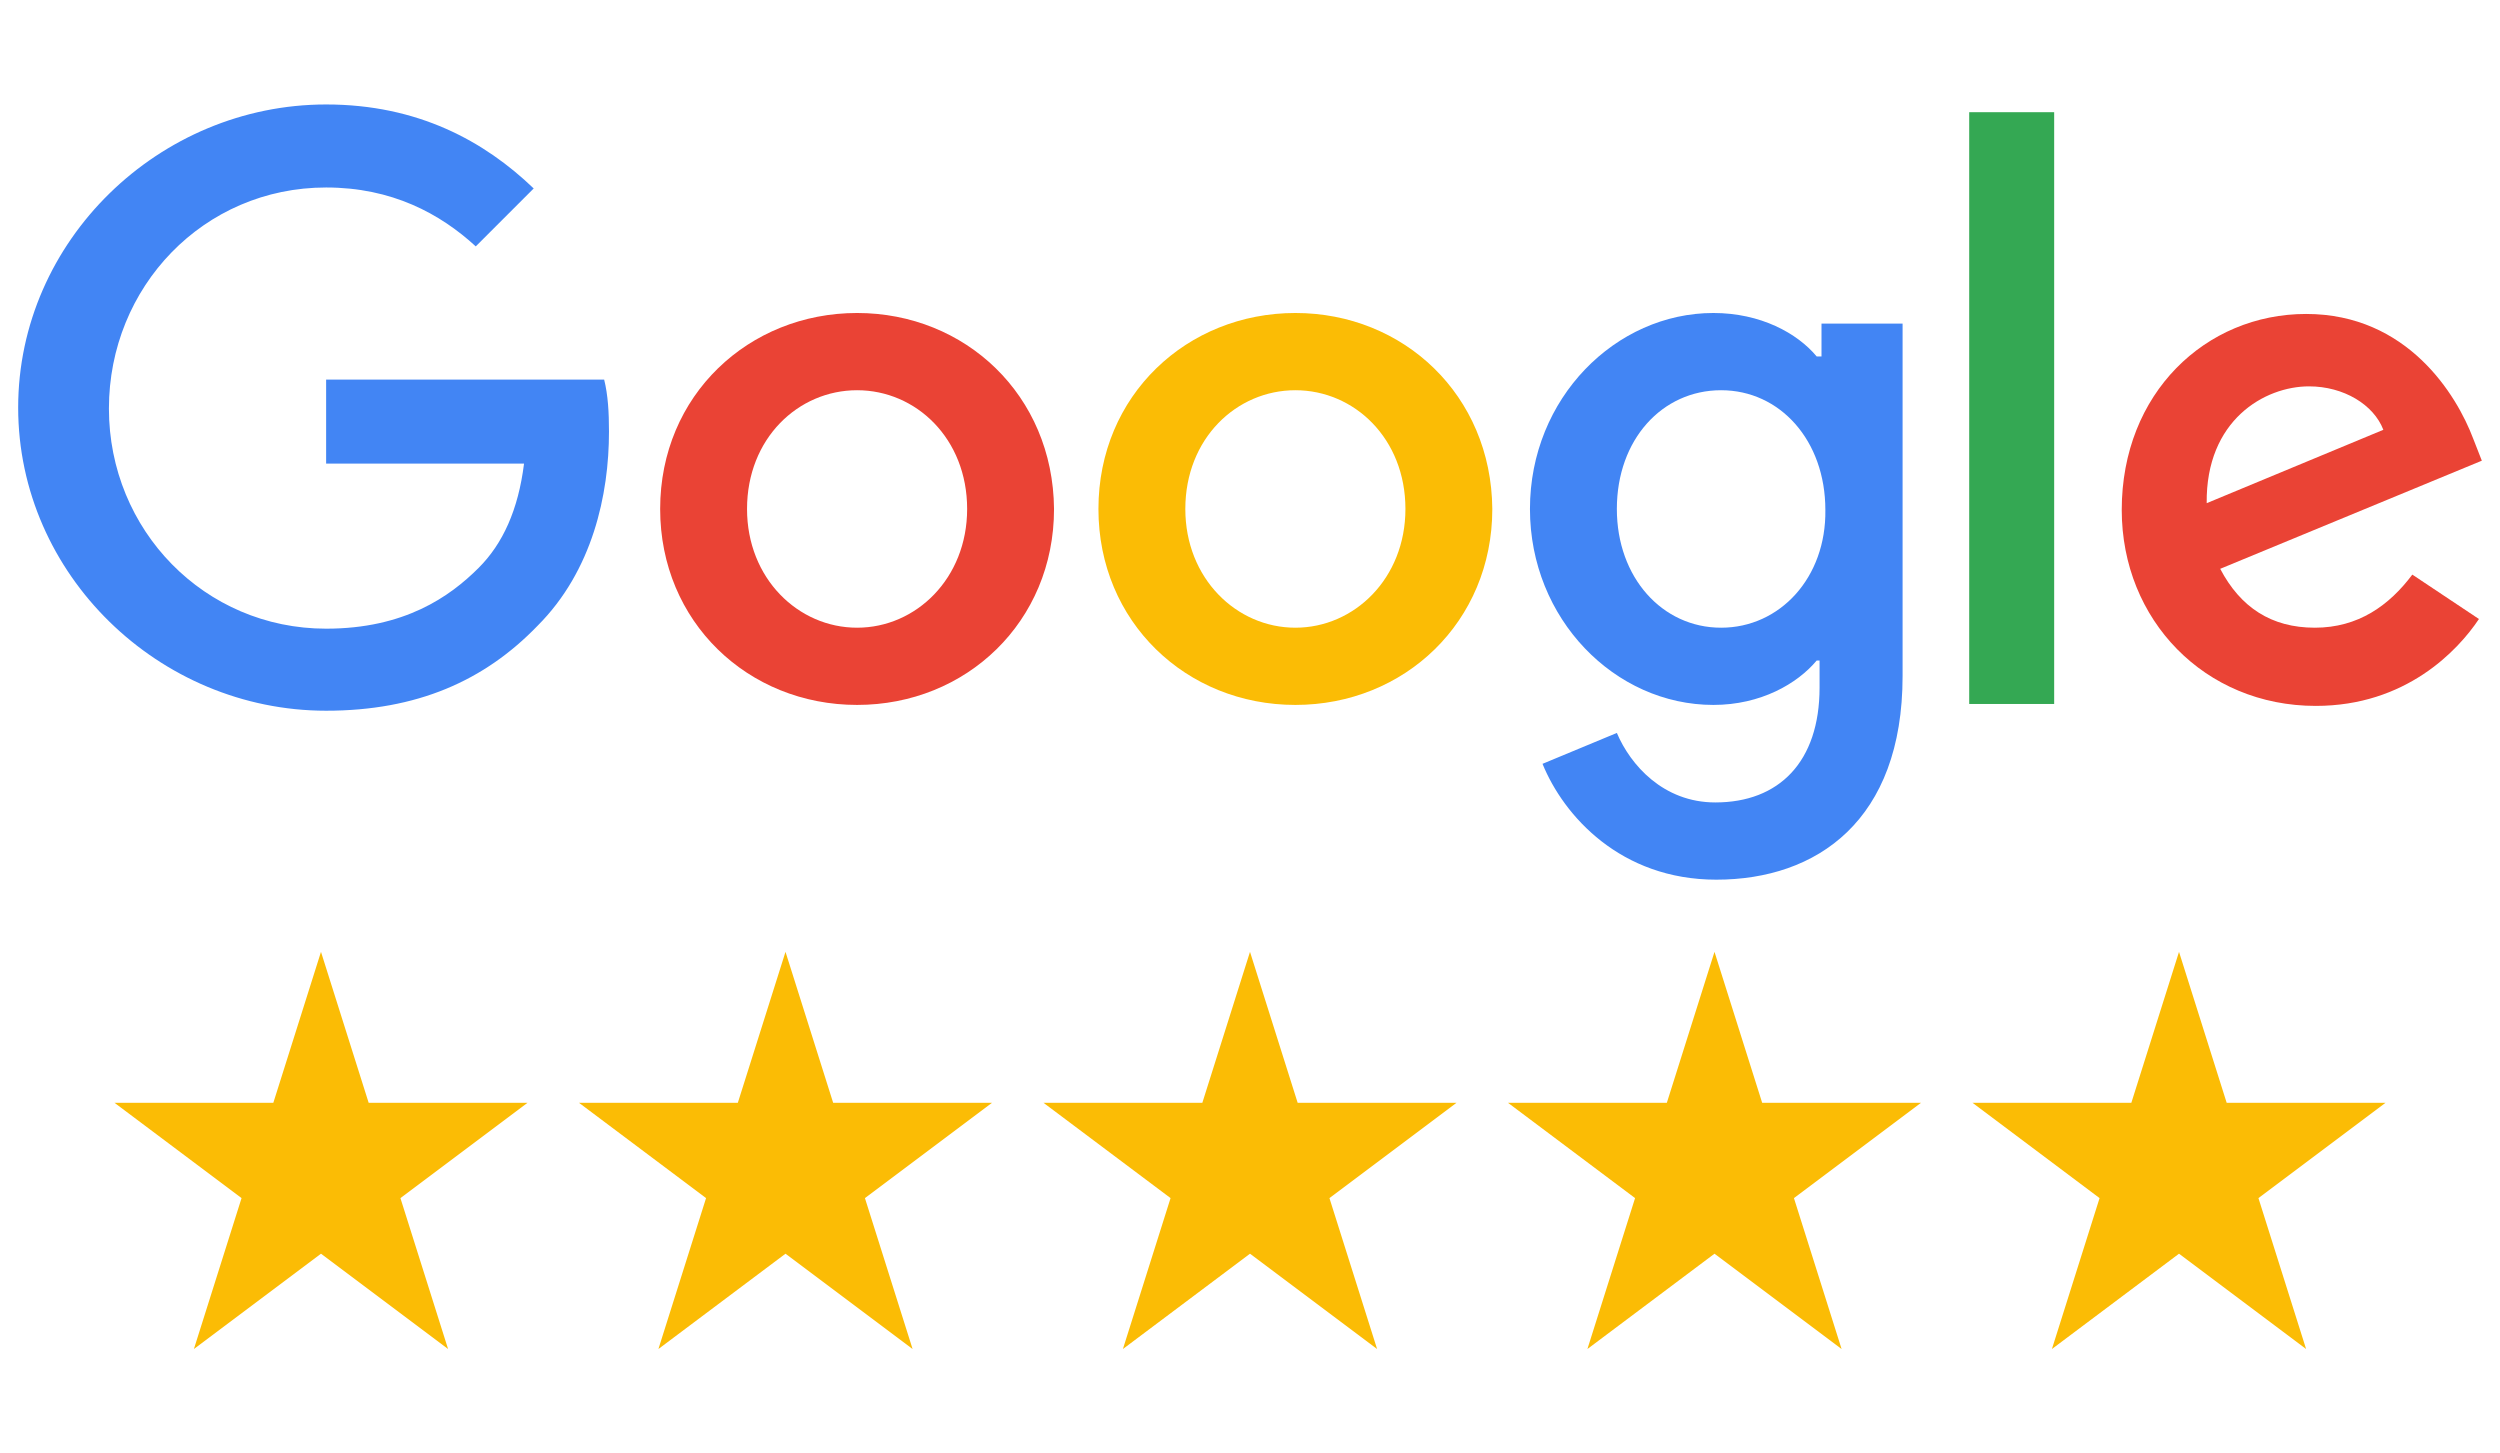 <?xml version="1.0" encoding="UTF-8"?> <svg xmlns="http://www.w3.org/2000/svg" xmlns:xlink="http://www.w3.org/1999/xlink" xml:space="preserve" width="258px" height="150px" version="1.1" style="shape-rendering:geometricPrecision; text-rendering:geometricPrecision; image-rendering:optimizeQuality; fill-rule:evenodd; clip-rule:evenodd" viewBox="0 0 215452 125263"> <defs> <style type="text/css"> .fil0 {fill:none} .fil4 {fill:#34A853} .fil1 {fill:#4285F4} .fil2 {fill:#EA4335} .fil3 {fill:#FBBC05} </style> </defs> <g id="Ebene_x0020_1">  <rect class="fil0" width="215452" height="125263"></rect> <path id="XMLID_10_" class="fil1" d="M28106 32797l0 7156 17056 0c-499,3993 -1831,6905 -3910,8985 -2496,2496 -6406,5242 -13146,5242 -10482,0 -18719,-8487 -18719,-18969 0,-10484 8154,-19053 18719,-19053 5658,0 9818,2247 12896,5076l4992 -4992c-4243,-4078 -9984,-7239 -17888,-7239 -14393,0 -26540,11730 -26540,26124 0,14393 12147,26124 26540,26124 7821,0 13645,-2579 18221,-7321 4742,-4742 6156,-11315 6156,-16723 0,-1664 -83,-3161 -416,-4493l-23961 0 0 83z"></path> <path id="XMLID_24_" class="fil2" d="M73865 26974c-9318,0 -16972,7072 -16972,16889 0,9734 7571,16888 16972,16888 9401,0 16972,-7154 16972,-16888 -84,-9817 -7654,-16889 -16972,-16889zm0 27122c-5075,0 -9485,-4243 -9485,-10233 0,-6074 4410,-10233 9485,-10233 5075,0 9484,4159 9484,10233 0,5990 -4409,10233 -9484,10233z"></path> <path id="XMLID_21_" class="fil1" d="M156812 30718l-249 0c-1664,-1997 -4825,-3744 -8902,-3744 -8403,0 -15808,7321 -15808,16889 0,9484 7322,16888 15808,16888 4077,0 7238,-1829 8902,-3826l249 0 0 2329c0,6406 -3493,9901 -8985,9901 -4493,0 -7322,-3245 -8485,-5990l-6407 2662c1830,4493 6739,9984 14976,9984 8652,0 16056,-5075 16056,-17555l0 -30367 -6988 0 0 2829 -167 0zm-8486 23378c-5075,0 -8984,-4326 -8984,-10233 0,-5990 3909,-10233 8984,-10233 5076,0 8985,4326 8985,10316 84,5824 -3909,10150 -8985,10150z"></path> <path id="XMLID_18_" class="fil3" d="M111637 26974c-9319,0 -16973,7072 -16973,16889 0,9734 7571,16888 16973,16888 9400,0 16971,-7154 16971,-16888 -82,-9817 -7653,-16889 -16971,-16889zm0 27122c-5076,0 -9485,-4243 -9485,-10233 0,-6074 4409,-10233 9485,-10233 5074,0 9484,4159 9484,10233 0,5990 -4410,10233 -9484,10233z"></path> <path id="XMLID_3_" class="fil4" d="M169708 9669l7322 0 0 51000 -7322 0 0 -51000z"></path> <path id="XMLID_14_" class="fil2" d="M199492 54096c-3743,0 -6406,-1747 -8153,-5075l22547 -9318 -749 -1914c-1414,-3743 -5657,-10732 -14393,-10732 -8652,0 -15891,6822 -15891,16889 0,9484 7155,16889 16723,16889 7737,0 12230,-4742 14060,-7488l-5740 -3827c-1997,2662 -4660,4576 -8404,4576l0 0zm-499 -20799c2996,0 5575,1580 6406,3743l-15224 6324c-83,-7155 4991,-10067 8818,-10067z"></path> <path id="B" class="fil3" d="M27663 82031l4108 13008 13692 -1 -10954 8215 4107 13007 -10953 -8215 -10953 8215 4107 -13007 -10953 -8215 13692 1 4107 -13008z"></path> <path class="fil3" d="M67695 82031l4107 13008 13691 -1 -10953 8215 4108 13007 -10953 -8215 -10953 8215 4107 -13007 -10953 -8215 13691 1 4108 -13008z"></path> <path class="fil3" d="M107726 82031l4107 13008 13692 -1 -10953 8215 4107 13007 -10953 -8215 -10953 8215 4107 -13007 -10953 -8215 13692 1 4107 -13008z"></path> <path class="fil3" d="M147757 82031l4108 13008 13691 -1 -10953 8215 4107 13007 -10953 -8215 -10953 8215 4108 -13007 -10954 -8215 13692 1 4107 -13008z"></path> <path class="fil3" d="M187789 82031l4107 13008 13691 -1 -10953 8215 4108 13007 -10953 -8215 -10953 8215 4107 -13007 -10953 -8215 13691 1 4108 -13008z"></path> </g> </svg> 